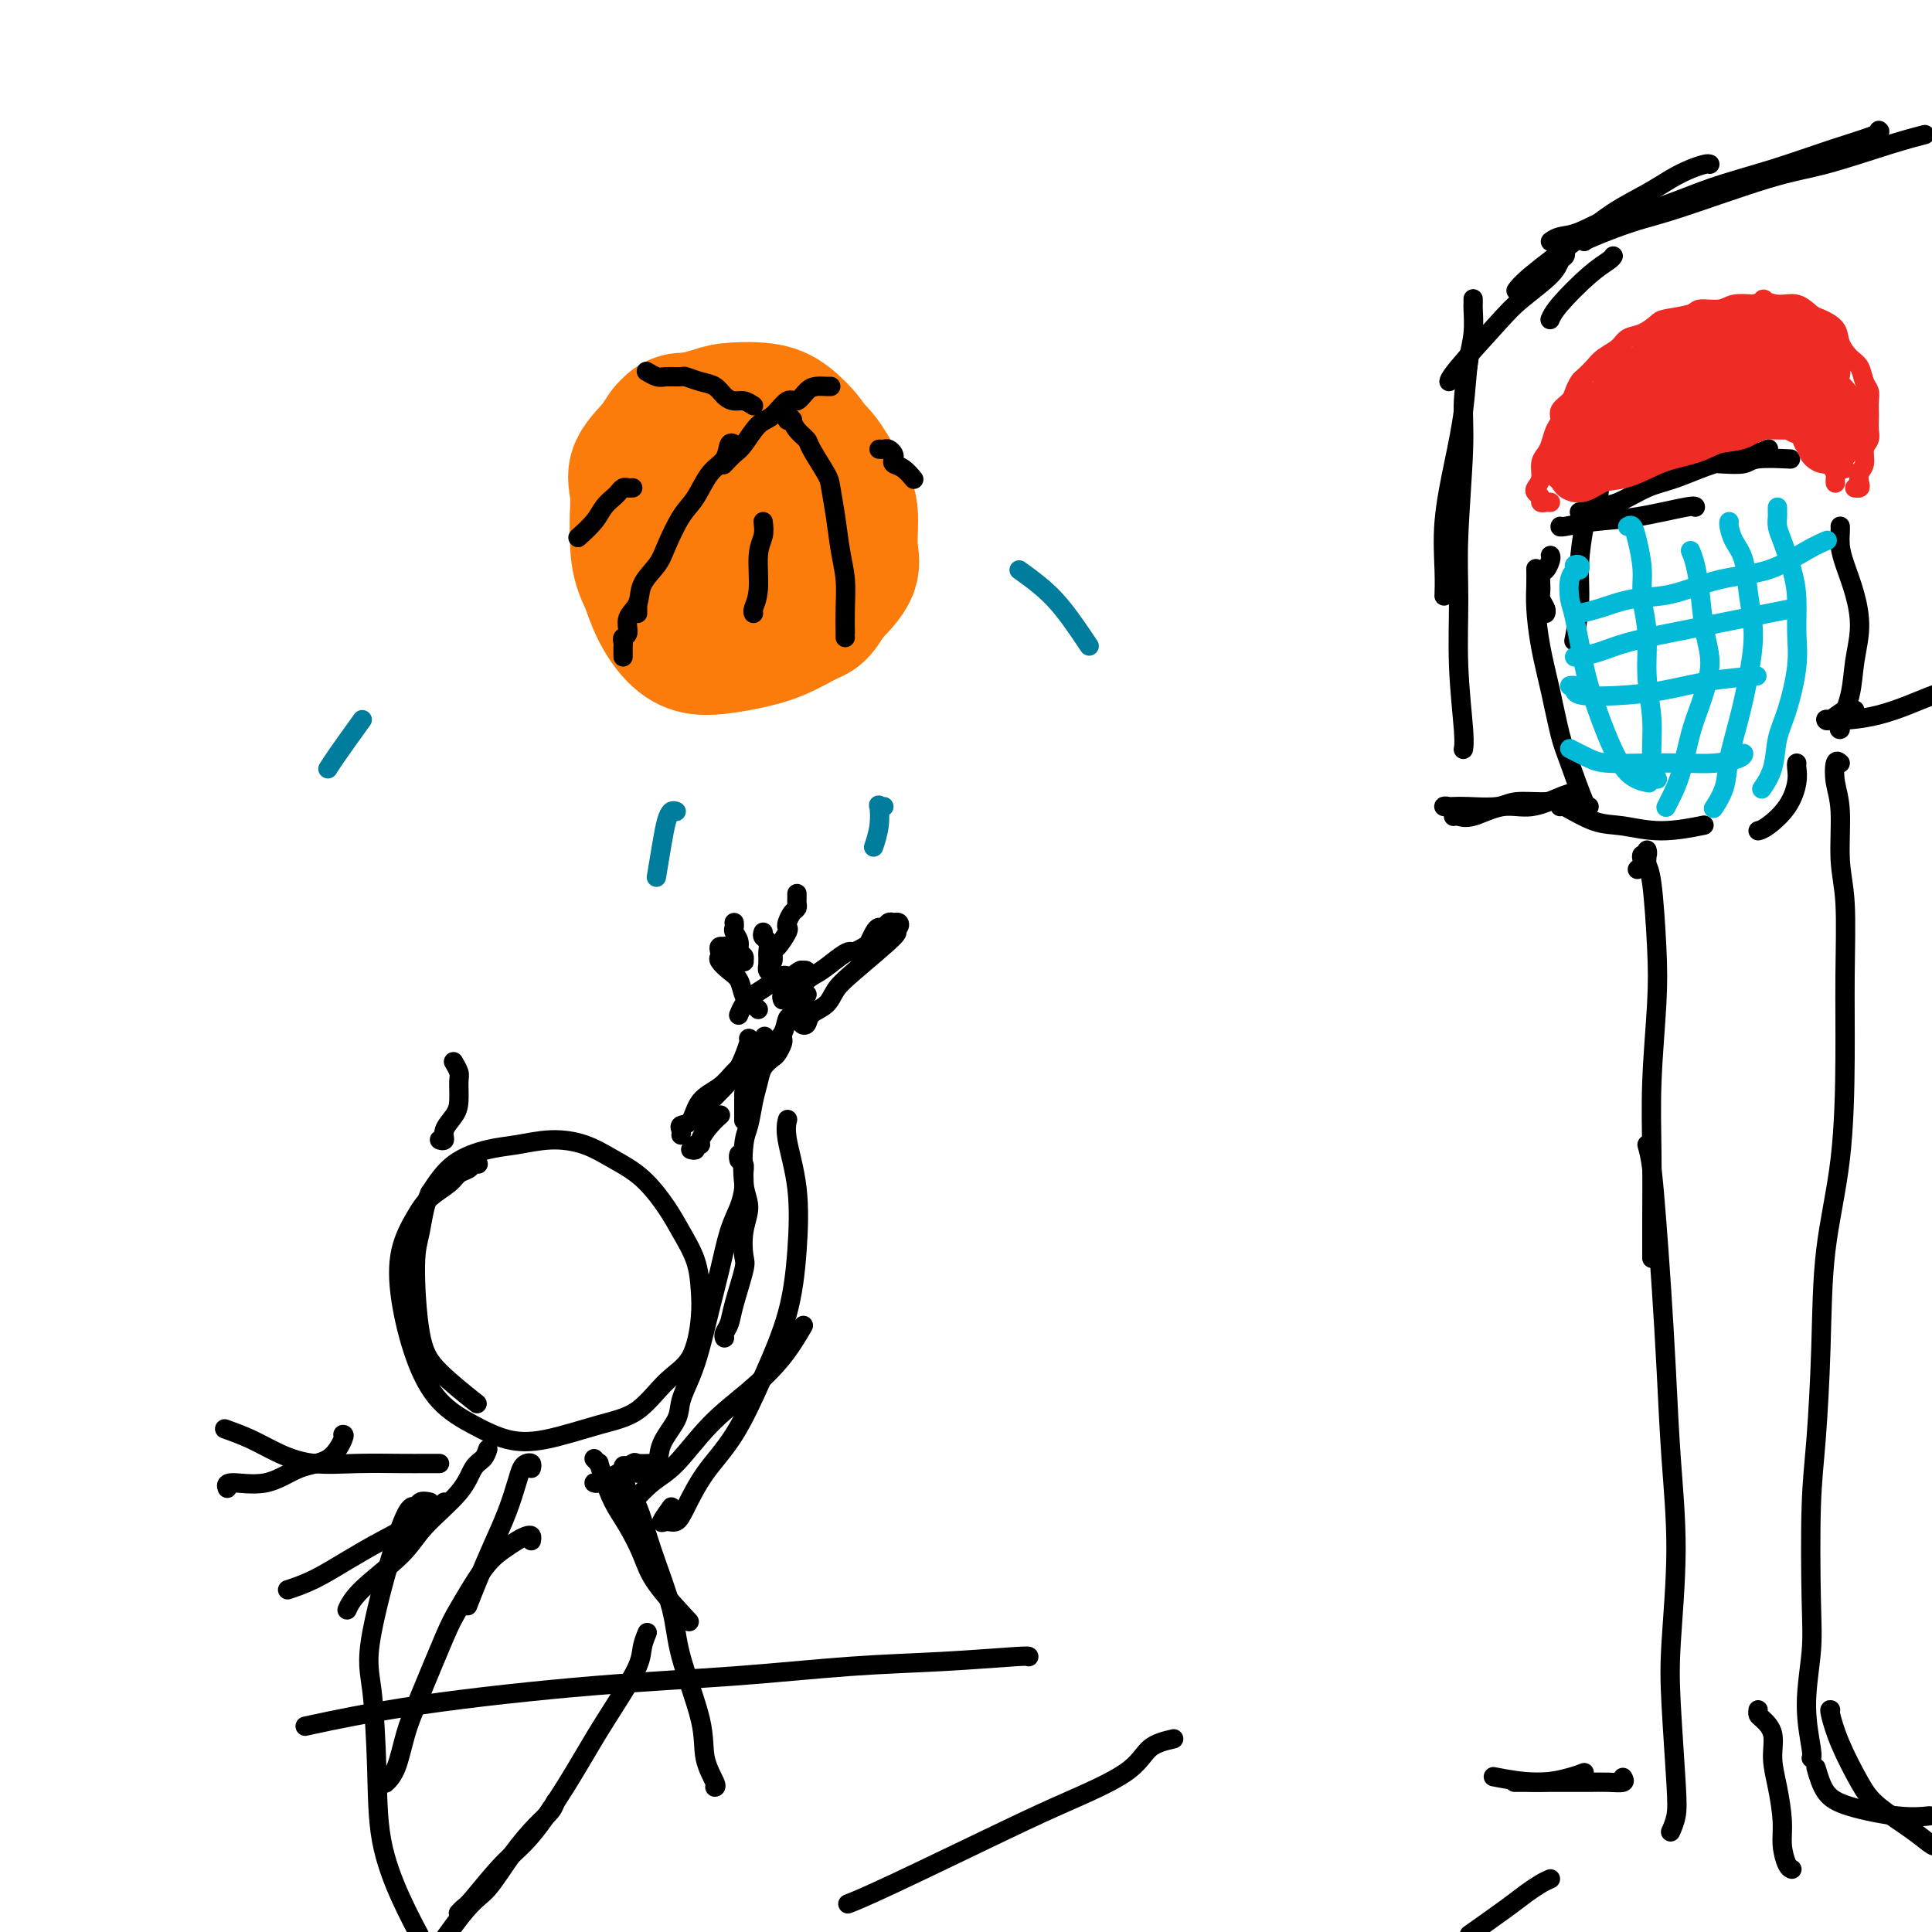 <svg viewBox='0 0 400 400' version='1.1' xmlns='http://www.w3.org/2000/svg' xmlns:xlink='http://www.w3.org/1999/xlink'><g fill='none' stroke='#FB7B0B' stroke-width='28' stroke-linecap='round' stroke-linejoin='round'><path d='M150,96c0.005,0.113 0.010,0.227 0,0c-0.010,-0.227 -0.034,-0.794 0,-1c0.034,-0.206 0.126,-0.051 0,0c-0.126,0.051 -0.472,-0.002 -1,0c-0.528,0.002 -1.240,0.058 -2,0c-0.760,-0.058 -1.568,-0.231 -2,0c-0.432,0.231 -0.487,0.865 -1,1c-0.513,0.135 -1.483,-0.229 -2,0c-0.517,0.229 -0.580,1.053 -1,2c-0.420,0.947 -1.196,2.018 -2,3c-0.804,0.982 -1.637,1.875 -2,3c-0.363,1.125 -0.256,2.482 0,4c0.256,1.518 0.661,3.195 1,5c0.339,1.805 0.613,3.737 1,5c0.387,1.263 0.886,1.857 2,3c1.114,1.143 2.842,2.834 4,4c1.158,1.166 1.746,1.805 3,2c1.254,0.195 3.175,-0.056 5,0c1.825,0.056 3.553,0.420 5,0c1.447,-0.420 2.613,-1.622 4,-3c1.387,-1.378 2.997,-2.930 4,-4c1.003,-1.070 1.401,-1.658 2,-3c0.599,-1.342 1.399,-3.436 2,-5c0.601,-1.564 1.003,-2.596 1,-4c-0.003,-1.404 -0.413,-3.180 -1,-5c-0.587,-1.820 -1.353,-3.684 -2,-5c-0.647,-1.316 -1.174,-2.085 -2,-3c-0.826,-0.915 -1.950,-1.976 -3,-3c-1.050,-1.024 -2.025,-2.012 -3,-3'/><path d='M160,89c-2.398,-3.156 -2.893,-1.546 -4,-1c-1.107,0.546 -2.825,0.026 -4,0c-1.175,-0.026 -1.808,0.440 -3,1c-1.192,0.560 -2.944,1.212 -4,2c-1.056,0.788 -1.415,1.711 -2,3c-0.585,1.289 -1.397,2.945 -2,5c-0.603,2.055 -0.996,4.508 -1,6c-0.004,1.492 0.381,2.021 1,4c0.619,1.979 1.473,5.408 2,7c0.527,1.592 0.727,1.348 2,2c1.273,0.652 3.621,2.199 5,3c1.379,0.801 1.791,0.855 4,0c2.209,-0.855 6.214,-2.619 8,-3c1.786,-0.381 1.353,0.622 2,0c0.647,-0.622 2.373,-2.869 3,-4c0.627,-1.131 0.155,-1.147 0,-2c-0.155,-0.853 0.009,-2.543 0,-4c-0.009,-1.457 -0.189,-2.681 -1,-4c-0.811,-1.319 -2.254,-2.732 -3,-4c-0.746,-1.268 -0.796,-2.390 -2,-3c-1.204,-0.610 -3.562,-0.708 -5,-1c-1.438,-0.292 -1.958,-0.779 -3,-1c-1.042,-0.221 -2.608,-0.176 -4,0c-1.392,0.176 -2.609,0.482 -4,1c-1.391,0.518 -2.956,1.247 -4,2c-1.044,0.753 -1.567,1.531 -2,3c-0.433,1.469 -0.776,3.628 -1,6c-0.224,2.372 -0.328,4.955 0,7c0.328,2.045 1.088,3.551 2,5c0.912,1.449 1.975,2.843 3,4c1.025,1.157 2.013,2.079 3,3'/><path d='M146,126c1.813,1.999 2.346,0.997 4,0c1.654,-0.997 4.431,-1.987 6,-3c1.569,-1.013 1.931,-2.047 3,-3c1.069,-0.953 2.844,-1.826 4,-3c1.156,-1.174 1.694,-2.650 2,-4c0.306,-1.350 0.380,-2.575 0,-4c-0.380,-1.425 -1.214,-3.052 -2,-4c-0.786,-0.948 -1.525,-1.217 -3,-2c-1.475,-0.783 -3.686,-2.078 -5,-3c-1.314,-0.922 -1.732,-1.470 -3,-2c-1.268,-0.530 -3.386,-1.042 -5,-1c-1.614,0.042 -2.724,0.638 -4,1c-1.276,0.362 -2.718,0.491 -4,1c-1.282,0.509 -2.406,1.397 -3,2c-0.594,0.603 -0.660,0.920 -1,2c-0.340,1.080 -0.953,2.923 -1,5c-0.047,2.077 0.473,4.389 1,6c0.527,1.611 1.060,2.521 2,4c0.940,1.479 2.288,3.527 3,5c0.712,1.473 0.790,2.373 2,3c1.210,0.627 3.554,0.983 5,1c1.446,0.017 1.996,-0.304 3,-1c1.004,-0.696 2.464,-1.765 4,-3c1.536,-1.235 3.150,-2.634 4,-4c0.850,-1.366 0.937,-2.698 1,-4c0.063,-1.302 0.104,-2.573 0,-4c-0.104,-1.427 -0.351,-3.009 -1,-4c-0.649,-0.991 -1.700,-1.389 -3,-2c-1.300,-0.611 -2.850,-1.434 -4,-2c-1.150,-0.566 -1.900,-0.876 -3,-1c-1.100,-0.124 -2.550,-0.062 -4,0'/><path d='M144,102c-2.611,-0.665 -2.137,0.173 -3,1c-0.863,0.827 -3.063,1.643 -4,2c-0.937,0.357 -0.611,0.256 -1,1c-0.389,0.744 -1.494,2.334 -2,4c-0.506,1.666 -0.412,3.407 0,5c0.412,1.593 1.141,3.039 2,5c0.859,1.961 1.849,4.438 3,6c1.151,1.562 2.462,2.210 4,3c1.538,0.790 3.302,1.722 5,2c1.698,0.278 3.331,-0.098 5,-1c1.669,-0.902 3.374,-2.329 5,-4c1.626,-1.671 3.174,-3.585 4,-5c0.826,-1.415 0.931,-2.333 1,-4c0.069,-1.667 0.103,-4.085 0,-6c-0.103,-1.915 -0.342,-3.327 -1,-5c-0.658,-1.673 -1.734,-3.608 -3,-5c-1.266,-1.392 -2.721,-2.240 -4,-3c-1.279,-0.760 -2.382,-1.431 -4,-2c-1.618,-0.569 -3.750,-1.036 -5,-1c-1.250,0.036 -1.617,0.575 -3,1c-1.383,0.425 -3.782,0.737 -5,1c-1.218,0.263 -1.254,0.476 -2,1c-0.746,0.524 -2.203,1.360 -3,3c-0.797,1.640 -0.934,4.086 -1,6c-0.066,1.914 -0.061,3.297 0,5c0.061,1.703 0.178,3.726 1,6c0.822,2.274 2.350,4.800 4,7c1.650,2.200 3.422,4.074 5,5c1.578,0.926 2.963,0.903 5,1c2.037,0.097 4.725,0.313 7,0c2.275,-0.313 4.138,-1.157 6,-2'/><path d='M160,129c2.767,-0.894 3.184,-2.128 4,-4c0.816,-1.872 2.032,-4.381 3,-6c0.968,-1.619 1.687,-2.349 2,-4c0.313,-1.651 0.220,-4.224 0,-6c-0.220,-1.776 -0.567,-2.756 -1,-4c-0.433,-1.244 -0.951,-2.751 -2,-4c-1.049,-1.249 -2.629,-2.241 -4,-3c-1.371,-0.759 -2.533,-1.287 -4,-2c-1.467,-0.713 -3.240,-1.613 -5,-2c-1.760,-0.387 -3.508,-0.263 -5,0c-1.492,0.263 -2.729,0.664 -4,1c-1.271,0.336 -2.576,0.606 -4,1c-1.424,0.394 -2.965,0.913 -4,2c-1.035,1.087 -1.563,2.741 -2,4c-0.437,1.259 -0.783,2.124 -1,4c-0.217,1.876 -0.303,4.765 0,7c0.303,2.235 0.997,3.818 2,6c1.003,2.182 2.316,4.965 4,7c1.684,2.035 3.741,3.323 6,4c2.259,0.677 4.722,0.744 7,1c2.278,0.256 4.372,0.700 7,0c2.628,-0.700 5.792,-2.546 8,-4c2.208,-1.454 3.462,-2.516 5,-4c1.538,-1.484 3.360,-3.390 4,-5c0.640,-1.610 0.099,-2.923 0,-5c-0.099,-2.077 0.243,-4.916 0,-7c-0.243,-2.084 -1.071,-3.412 -2,-5c-0.929,-1.588 -1.960,-3.436 -3,-5c-1.040,-1.564 -2.088,-2.844 -4,-4c-1.912,-1.156 -4.689,-2.187 -7,-3c-2.311,-0.813 -4.155,-1.406 -6,-2'/><path d='M154,87c-3.067,-0.749 -4.234,-0.123 -6,0c-1.766,0.123 -4.129,-0.259 -6,0c-1.871,0.259 -3.248,1.158 -4,2c-0.752,0.842 -0.879,1.626 -2,3c-1.121,1.374 -3.237,3.338 -4,5c-0.763,1.662 -0.172,3.021 0,5c0.172,1.979 -0.076,4.579 0,7c0.076,2.421 0.475,4.663 1,7c0.525,2.337 1.177,4.767 2,7c0.823,2.233 1.817,4.268 3,6c1.183,1.732 2.554,3.161 4,4c1.446,0.839 2.967,1.087 5,1c2.033,-0.087 4.579,-0.510 7,-1c2.421,-0.490 4.716,-1.048 7,-2c2.284,-0.952 4.556,-2.297 6,-3c1.444,-0.703 2.060,-0.764 3,-2c0.940,-1.236 2.204,-3.649 3,-5c0.796,-1.351 1.124,-1.642 1,-3c-0.124,-1.358 -0.699,-3.784 -1,-6c-0.301,-2.216 -0.328,-4.221 -1,-6c-0.672,-1.779 -1.990,-3.332 -3,-5c-1.010,-1.668 -1.712,-3.452 -3,-5c-1.288,-1.548 -3.163,-2.860 -5,-4c-1.837,-1.140 -3.636,-2.109 -5,-3c-1.364,-0.891 -2.294,-1.705 -4,-2c-1.706,-0.295 -4.187,-0.072 -6,0c-1.813,0.072 -2.958,-0.008 -4,0c-1.042,0.008 -1.980,0.105 -3,1c-1.020,0.895 -2.121,2.587 -3,4c-0.879,1.413 -1.537,2.547 -2,4c-0.463,1.453 -0.732,3.227 -1,5'/><path d='M133,101c-1.521,3.413 -0.823,4.946 0,7c0.823,2.054 1.771,4.630 3,7c1.229,2.370 2.740,4.536 4,6c1.260,1.464 2.268,2.227 4,3c1.732,0.773 4.187,1.558 6,2c1.813,0.442 2.983,0.542 5,0c2.017,-0.542 4.881,-1.726 7,-3c2.119,-1.274 3.494,-2.638 5,-4c1.506,-1.362 3.143,-2.720 4,-4c0.857,-1.280 0.933,-2.480 1,-4c0.067,-1.520 0.125,-3.359 0,-5c-0.125,-1.641 -0.435,-3.084 -1,-5c-0.565,-1.916 -1.387,-4.304 -2,-6c-0.613,-1.696 -1.018,-2.701 -2,-4c-0.982,-1.299 -2.540,-2.893 -4,-4c-1.460,-1.107 -2.820,-1.726 -5,-2c-2.180,-0.274 -5.180,-0.204 -7,0c-1.820,0.204 -2.459,0.542 -4,1c-1.541,0.458 -3.982,1.037 -6,2c-2.018,0.963 -3.613,2.310 -5,4c-1.387,1.690 -2.566,3.724 -3,5c-0.434,1.276 -0.124,1.793 0,2c0.124,0.207 0.062,0.103 0,0'/></g>
<g fill='none' stroke='#FB7B0B' stroke-width='4' stroke-linecap='round' stroke-linejoin='round'><path d='M132,129c0.047,-0.280 0.095,-0.561 0,-1c-0.095,-0.439 -0.332,-1.038 0,-2c0.332,-0.962 1.232,-2.287 2,-3c0.768,-0.713 1.404,-0.815 2,-2c0.596,-1.185 1.153,-3.454 2,-5c0.847,-1.546 1.986,-2.371 3,-4c1.014,-1.629 1.903,-4.064 3,-6c1.097,-1.936 2.401,-3.374 4,-5c1.599,-1.626 3.494,-3.441 5,-5c1.506,-1.559 2.625,-2.863 4,-4c1.375,-1.137 3.008,-2.109 4,-3c0.992,-0.891 1.344,-1.701 2,-2c0.656,-0.299 1.616,-0.085 2,0c0.384,0.085 0.192,0.043 0,0'/></g>
<g fill='none' stroke='#000000' stroke-width='4' stroke-linecap='round' stroke-linejoin='round'><path d='M132,125c0.000,0.311 0.000,0.622 0,1c0.000,0.378 0.000,0.822 0,1c0.000,0.178 0.000,0.089 0,0'/><path d='M129,136c0.002,-0.332 0.005,-0.665 0,-1c-0.005,-0.335 -0.017,-0.673 0,-1c0.017,-0.327 0.064,-0.642 0,-1c-0.064,-0.358 -0.240,-0.759 0,-1c0.240,-0.241 0.897,-0.322 1,-1c0.103,-0.678 -0.349,-1.953 0,-3c0.349,-1.047 1.500,-1.866 2,-3c0.500,-1.134 0.349,-2.584 1,-4c0.651,-1.416 2.102,-2.799 3,-4c0.898,-1.201 1.242,-2.221 2,-4c0.758,-1.779 1.929,-4.316 3,-6c1.071,-1.684 2.042,-2.514 3,-4c0.958,-1.486 1.903,-3.627 3,-5c1.097,-1.373 2.346,-1.976 3,-3c0.654,-1.024 0.715,-2.468 1,-3c0.285,-0.532 0.796,-0.152 1,0c0.204,0.152 0.102,0.076 0,0'/><path d='M150,96c-0.185,0.196 -0.370,0.392 0,0c0.370,-0.392 1.296,-1.371 2,-2c0.704,-0.629 1.186,-0.909 2,-2c0.814,-1.091 1.961,-2.992 3,-4c1.039,-1.008 1.969,-1.121 3,-2c1.031,-0.879 2.164,-2.523 3,-3c0.836,-0.477 1.377,0.212 2,0c0.623,-0.212 1.330,-1.325 2,-2c0.670,-0.675 1.304,-0.913 2,-1c0.696,-0.087 1.455,-0.023 2,0c0.545,0.023 0.878,0.006 1,0c0.122,-0.006 0.035,-0.002 0,0c-0.035,0.002 -0.017,0.001 0,0'/><path d='M163,86c-0.008,0.029 -0.017,0.059 0,0c0.017,-0.059 0.059,-0.206 0,0c-0.059,0.206 -0.219,0.766 0,1c0.219,0.234 0.816,0.143 1,0c0.184,-0.143 -0.045,-0.337 0,0c0.045,0.337 0.365,1.203 1,2c0.635,0.797 1.585,1.523 2,2c0.415,0.477 0.296,0.706 1,2c0.704,1.294 2.231,3.653 3,5c0.769,1.347 0.780,1.681 1,3c0.220,1.319 0.647,3.621 1,6c0.353,2.379 0.630,4.834 1,7c0.370,2.166 0.831,4.045 1,6c0.169,1.955 0.045,3.988 0,6c-0.045,2.012 -0.012,4.003 0,5c0.012,0.997 0.003,0.999 0,1c-0.003,0.001 -0.002,0.000 0,0'/><path d='M156,84c-0.668,-0.438 -1.336,-0.877 -2,-1c-0.664,-0.123 -1.324,0.068 -2,0c-0.676,-0.068 -1.370,-0.396 -2,-1c-0.630,-0.604 -1.198,-1.482 -2,-2c-0.802,-0.518 -1.838,-0.674 -3,-1c-1.162,-0.326 -2.448,-0.823 -3,-1c-0.552,-0.177 -0.369,-0.034 -1,0c-0.631,0.034 -2.076,-0.043 -3,0c-0.924,0.043 -1.326,0.204 -2,0c-0.674,-0.204 -1.621,-0.773 -2,-1c-0.379,-0.227 -0.189,-0.114 0,0'/><path d='M158,108c0.121,0.997 0.243,1.994 0,3c-0.243,1.006 -0.850,2.021 -1,4c-0.150,1.979 0.156,4.922 0,7c-0.156,2.078 -0.773,3.290 -1,4c-0.227,0.710 -0.065,0.917 0,1c0.065,0.083 0.032,0.041 0,0'/><path d='M182,93c0.339,0.024 0.678,0.048 1,0c0.322,-0.048 0.628,-0.169 1,0c0.372,0.169 0.811,0.627 1,1c0.189,0.373 0.128,0.661 0,1c-0.128,0.339 -0.323,0.730 0,1c0.323,0.270 1.164,0.419 2,1c0.836,0.581 1.667,1.595 2,2c0.333,0.405 0.166,0.203 0,0'/><path d='M131,101c-0.335,0.025 -0.671,0.051 -1,0c-0.329,-0.051 -0.653,-0.177 -1,0c-0.347,0.177 -0.717,0.657 -1,1c-0.283,0.343 -0.479,0.548 -1,1c-0.521,0.452 -1.366,1.152 -2,2c-0.634,0.848 -1.055,1.844 -2,3c-0.945,1.156 -2.413,2.473 -3,3c-0.587,0.527 -0.294,0.263 0,0'/></g>
<g fill='none' stroke='#007C9C' stroke-width='4' stroke-linecap='round' stroke-linejoin='round'><path d='M211,118c1.274,0.911 2.548,1.821 4,3c1.452,1.179 3.083,2.625 5,5c1.917,2.375 4.119,5.679 5,7c0.881,1.321 0.440,0.661 0,0'/><path d='M140,168c-0.332,-0.123 -0.663,-0.246 -1,0c-0.337,0.246 -0.678,0.860 -1,2c-0.322,1.140 -0.625,2.807 -1,5c-0.375,2.193 -0.821,4.912 -1,6c-0.179,1.088 -0.089,0.544 0,0'/><path d='M183,167c-0.415,0.089 -0.829,0.179 -1,0c-0.171,-0.179 -0.097,-0.625 0,0c0.097,0.625 0.219,2.322 0,4c-0.219,1.678 -0.777,3.337 -1,4c-0.223,0.663 -0.112,0.332 0,0'/><path d='M75,149c-1.889,2.622 -3.778,5.244 -5,7c-1.222,1.756 -1.778,2.644 -2,3c-0.222,0.356 -0.111,0.178 0,0'/></g>
<g fill='none' stroke='#000000' stroke-width='4' stroke-linecap='round' stroke-linejoin='round'><path d='M354,34c-0.175,-0.071 -0.351,-0.142 -1,0c-0.649,0.142 -1.772,0.495 -3,1c-1.228,0.505 -2.563,1.160 -4,2c-1.437,0.840 -2.977,1.865 -5,3c-2.023,1.135 -4.528,2.382 -7,4c-2.472,1.618 -4.910,3.609 -8,6c-3.090,2.391 -6.832,5.182 -9,7c-2.168,1.818 -2.762,2.662 -3,3c-0.238,0.338 -0.119,0.169 0,0'/><path d='M321,50c0.549,-0.391 1.099,-0.782 2,-1c0.901,-0.218 2.154,-0.263 4,-1c1.846,-0.737 4.285,-2.168 7,-3c2.715,-0.832 5.705,-1.067 9,-2c3.295,-0.933 6.893,-2.565 11,-4c4.107,-1.435 8.722,-2.672 13,-4c4.278,-1.328 8.219,-2.748 12,-4c3.781,-1.252 7.403,-2.337 9,-3c1.597,-0.663 1.171,-0.904 1,-1c-0.171,-0.096 -0.085,-0.048 0,0'/><path d='M328,50c0.116,-0.130 0.232,-0.259 2,-1c1.768,-0.741 5.188,-2.092 8,-3c2.812,-0.908 5.017,-1.371 10,-3c4.983,-1.629 12.744,-4.423 18,-6c5.256,-1.577 8.007,-1.938 12,-3c3.993,-1.062 9.229,-2.824 13,-4c3.771,-1.176 6.077,-1.764 7,-2c0.923,-0.236 0.461,-0.118 0,0'/><path d='M334,53c-0.136,0.241 -0.271,0.482 -1,1c-0.729,0.518 -2.051,1.314 -4,3c-1.949,1.686 -4.525,4.262 -6,6c-1.475,1.738 -1.850,2.640 -2,3c-0.150,0.360 -0.075,0.180 0,0'/><path d='M324,52c0.095,0.366 0.190,0.732 0,1c-0.190,0.268 -0.664,0.439 -1,1c-0.336,0.561 -0.535,1.513 -2,3c-1.465,1.487 -4.196,3.509 -6,5c-1.804,1.491 -2.679,2.451 -5,5c-2.321,2.549 -6.086,6.686 -8,9c-1.914,2.314 -1.975,2.804 -2,3c-0.025,0.196 -0.012,0.098 0,0'/><path d='M305,62c-0.002,-0.115 -0.004,-0.230 0,0c0.004,0.230 0.013,0.805 0,1c-0.013,0.195 -0.047,0.010 0,1c0.047,0.990 0.177,3.156 0,5c-0.177,1.844 -0.660,3.367 -1,6c-0.340,2.633 -0.536,6.377 -1,10c-0.464,3.623 -1.196,7.126 -2,11c-0.804,3.874 -1.679,8.121 -2,12c-0.321,3.879 -0.086,7.391 0,10c0.086,2.609 0.025,4.317 0,5c-0.025,0.683 -0.012,0.342 0,0'/><path d='M304,74c0.122,-0.304 0.243,-0.608 0,1c-0.243,1.608 -0.851,5.130 -1,8c-0.149,2.870 0.160,5.090 0,10c-0.160,4.910 -0.789,12.510 -1,18c-0.211,5.490 -0.004,8.869 0,13c0.004,4.131 -0.195,9.015 0,14c0.195,4.985 0.783,10.073 1,13c0.217,2.927 0.062,3.693 0,4c-0.062,0.307 -0.031,0.153 0,0'/><path d='M323,109c0.016,-0.027 0.033,-0.053 0,0c-0.033,0.053 -0.114,0.186 1,0c1.114,-0.186 3.423,-0.691 6,-1c2.577,-0.309 5.423,-0.423 9,-1c3.577,-0.577 7.886,-1.617 10,-2c2.114,-0.383 2.033,-0.109 2,0c-0.033,0.109 -0.016,0.055 0,0'/><path d='M327,106c0.348,-0.028 0.696,-0.056 1,0c0.304,0.056 0.563,0.196 1,0c0.437,-0.196 1.050,-0.727 2,-1c0.950,-0.273 2.236,-0.286 4,-1c1.764,-0.714 4.007,-2.128 6,-3c1.993,-0.872 3.736,-1.200 6,-2c2.264,-0.800 5.050,-2.070 8,-3c2.950,-0.930 6.063,-1.520 8,-2c1.937,-0.480 2.696,-0.852 3,-1c0.304,-0.148 0.152,-0.074 0,0'/><path d='M356,96c1.952,0.113 3.905,0.226 5,0c1.095,-0.226 1.333,-0.792 3,-1c1.667,-0.208 4.762,-0.060 6,0c1.238,0.060 0.619,0.030 0,0'/><path d='M331,101c0.089,0.495 0.177,0.990 0,1c-0.177,0.010 -0.621,-0.465 -1,0c-0.379,0.465 -0.694,1.870 -1,3c-0.306,1.130 -0.604,1.985 -1,4c-0.396,2.015 -0.890,5.190 -1,8c-0.110,2.810 0.163,5.257 0,8c-0.163,2.743 -0.761,5.784 -1,7c-0.239,1.216 -0.120,0.608 0,0'/><path d='M321,115c0.082,0.205 0.165,0.411 0,1c-0.165,0.589 -0.576,1.562 -1,2c-0.424,0.438 -0.860,0.342 -1,1c-0.140,0.658 0.015,2.071 0,3c-0.015,0.929 -0.200,1.373 0,2c0.200,0.627 0.785,1.438 1,2c0.215,0.562 0.062,0.875 0,1c-0.062,0.125 -0.031,0.063 0,0'/><path d='M318,118c-0.005,-0.238 -0.009,-0.476 0,0c0.009,0.476 0.033,1.667 0,3c-0.033,1.333 -0.123,2.809 0,5c0.123,2.191 0.460,5.096 1,8c0.540,2.904 1.283,5.808 2,9c0.717,3.192 1.408,6.673 2,9c0.592,2.327 1.087,3.500 2,6c0.913,2.500 2.246,6.327 3,8c0.754,1.673 0.930,1.192 1,1c0.070,-0.192 0.035,-0.096 0,0'/><path d='M323,167c-0.123,-0.320 -0.245,-0.639 1,0c1.245,0.639 3.859,2.238 6,3c2.141,0.762 3.811,0.689 6,1c2.189,0.311 4.897,1.007 8,1c3.103,-0.007 6.601,-0.716 8,-1c1.399,-0.284 0.700,-0.142 0,0'/><path d='M381,109c-0.004,-0.045 -0.009,-0.090 0,0c0.009,0.090 0.031,0.314 0,1c-0.031,0.686 -0.117,1.833 0,3c0.117,1.167 0.436,2.354 1,4c0.564,1.646 1.373,3.751 2,6c0.627,2.249 1.072,4.641 1,7c-0.072,2.359 -0.660,4.685 -1,7c-0.340,2.315 -0.431,4.621 -1,7c-0.569,2.379 -1.615,4.833 -2,6c-0.385,1.167 -0.110,1.048 0,1c0.110,-0.048 0.055,-0.024 0,0'/><path d='M372,158c-0.032,0.204 -0.065,0.409 0,1c0.065,0.591 0.227,1.570 0,3c-0.227,1.430 -0.844,3.311 -2,5c-1.156,1.689 -2.850,3.185 -4,4c-1.150,0.815 -1.757,0.947 -2,1c-0.243,0.053 -0.121,0.026 0,0'/><path d='M301,169c-0.061,0.017 -0.122,0.035 0,0c0.122,-0.035 0.427,-0.121 1,0c0.573,0.121 1.414,0.449 3,0c1.586,-0.449 3.916,-1.676 6,-2c2.084,-0.324 3.922,0.256 6,0c2.078,-0.256 4.397,-1.346 6,-2c1.603,-0.654 2.490,-0.870 3,-1c0.510,-0.130 0.642,-0.175 0,0c-0.642,0.175 -2.059,0.569 -3,1c-0.941,0.431 -1.406,0.900 -3,1c-1.594,0.100 -4.316,-0.169 -6,0c-1.684,0.169 -2.331,0.776 -4,1c-1.669,0.224 -4.361,0.064 -6,0c-1.639,-0.064 -2.225,-0.031 -3,0c-0.775,0.031 -1.738,0.061 -2,0c-0.262,-0.061 0.177,-0.212 1,0c0.823,0.212 2.029,0.788 3,1c0.971,0.212 1.706,0.061 2,0c0.294,-0.061 0.147,-0.030 0,0'/><path d='M384,147c-0.538,-0.226 -1.076,-0.452 -2,0c-0.924,0.452 -2.234,1.583 -3,2c-0.766,0.417 -0.989,0.120 -1,0c-0.011,-0.120 0.191,-0.063 1,0c0.809,0.063 2.224,0.132 4,0c1.776,-0.132 3.912,-0.466 6,-1c2.088,-0.534 4.127,-1.267 6,-2c1.873,-0.733 3.581,-1.467 5,-2c1.419,-0.533 2.548,-0.867 3,-1c0.452,-0.133 0.226,-0.067 0,0'/><path d='M339,180c0.414,-0.342 0.829,-0.684 1,-1c0.171,-0.316 0.099,-0.604 0,-1c-0.099,-0.396 -0.223,-0.898 0,-1c0.223,-0.102 0.795,0.198 1,0c0.205,-0.198 0.044,-0.892 0,-1c-0.044,-0.108 0.028,0.370 0,1c-0.028,0.630 -0.155,1.411 0,2c0.155,0.589 0.591,0.986 1,4c0.409,3.014 0.789,8.646 1,13c0.211,4.354 0.253,7.430 0,12c-0.253,4.570 -0.800,10.633 -1,16c-0.200,5.367 -0.054,10.036 0,15c0.054,4.964 0.014,10.221 0,14c-0.014,3.779 -0.004,6.080 0,7c0.004,0.920 0.002,0.460 0,0'/><path d='M381,158c-0.390,-0.339 -0.780,-0.679 -1,0c-0.220,0.679 -0.269,2.376 0,4c0.269,1.624 0.857,3.175 1,6c0.143,2.825 -0.159,6.925 0,10c0.159,3.075 0.778,5.124 1,9c0.222,3.876 0.046,9.580 0,15c-0.046,5.420 0.037,10.557 0,17c-0.037,6.443 -0.196,14.192 -1,21c-0.804,6.808 -2.254,12.674 -3,19c-0.746,6.326 -0.787,13.110 -1,20c-0.213,6.890 -0.598,13.886 -1,19c-0.402,5.114 -0.822,8.347 -1,14c-0.178,5.653 -0.114,13.725 0,19c0.114,5.275 0.279,7.753 0,11c-0.279,3.247 -1.003,7.262 -1,11c0.003,3.738 0.731,7.199 1,9c0.269,1.801 0.077,1.943 0,2c-0.077,0.057 -0.038,0.028 0,0'/><path d='M341,237c0.333,1.185 0.666,2.370 1,5c0.334,2.630 0.669,6.706 1,11c0.331,4.294 0.660,8.806 1,14c0.340,5.194 0.693,11.072 1,17c0.307,5.928 0.569,11.908 1,18c0.431,6.092 1.031,12.296 1,19c-0.031,6.704 -0.691,13.909 -1,19c-0.309,5.091 -0.265,8.069 0,13c0.265,4.931 0.751,11.817 1,16c0.249,4.183 0.259,5.665 0,7c-0.259,1.335 -0.788,2.524 -1,3c-0.212,0.476 -0.106,0.238 0,0'/><path d='M364,354c-0.051,0.369 -0.102,0.739 0,1c0.102,0.261 0.357,0.414 1,1c0.643,0.586 1.674,1.604 2,3c0.326,1.396 -0.054,3.169 0,5c0.054,1.831 0.540,3.720 1,6c0.460,2.280 0.894,4.951 1,7c0.106,2.049 -0.116,3.477 0,5c0.116,1.523 0.570,3.141 1,4c0.430,0.859 0.837,0.960 1,1c0.163,0.040 0.081,0.020 0,0'/><path d='M379,354c-0.125,-0.046 -0.249,-0.091 0,1c0.249,1.091 0.872,3.319 2,6c1.128,2.681 2.761,5.815 4,8c1.239,2.185 2.083,3.423 4,5c1.917,1.577 4.905,3.495 7,5c2.095,1.505 3.295,2.598 4,3c0.705,0.402 0.916,0.115 1,0c0.084,-0.115 0.042,-0.057 0,0'/><path d='M376,366c0.534,1.834 1.069,3.668 2,5c0.931,1.332 2.260,2.161 5,3c2.740,0.839 6.892,1.687 10,2c3.108,0.313 5.174,0.089 6,0c0.826,-0.089 0.413,-0.045 0,0'/><path d='M336,368c0.243,0.423 0.487,0.845 0,1c-0.487,0.155 -1.703,0.041 -3,0c-1.297,-0.041 -2.674,-0.011 -4,0c-1.326,0.011 -2.601,0.003 -4,0c-1.399,-0.003 -2.921,-0.001 -4,0c-1.079,0.001 -1.713,0.000 -3,0c-1.287,-0.000 -3.225,-0.000 -4,0c-0.775,0.000 -0.388,0.000 0,0'/><path d='M328,367c-0.714,0.280 -1.429,0.560 -3,1c-1.571,0.440 -4.000,1.042 -7,1c-3.000,-0.042 -6.571,-0.726 -8,-1c-1.429,-0.274 -0.714,-0.137 0,0'/></g>
<g fill='none' stroke='#00BAD8' stroke-width='4' stroke-linecap='round' stroke-linejoin='round'><path d='M327,118c0.121,-0.401 0.242,-0.802 0,-1c-0.242,-0.198 -0.847,-0.194 -1,0c-0.153,0.194 0.147,0.578 0,1c-0.147,0.422 -0.742,0.882 -1,2c-0.258,1.118 -0.180,2.894 0,4c0.180,1.106 0.462,1.543 1,4c0.538,2.457 1.332,6.935 2,10c0.668,3.065 1.209,4.716 2,7c0.791,2.284 1.830,5.200 3,8c1.170,2.800 2.469,5.485 4,7c1.531,1.515 3.295,1.862 4,2c0.705,0.138 0.353,0.069 0,0'/><path d='M337,109c0.342,-0.195 0.684,-0.391 1,0c0.316,0.391 0.605,1.367 1,3c0.395,1.633 0.894,3.921 1,6c0.106,2.079 -0.183,3.949 0,6c0.183,2.051 0.837,4.284 1,7c0.163,2.716 -0.166,5.916 0,9c0.166,3.084 0.828,6.054 1,9c0.172,2.946 -0.146,5.870 0,8c0.146,2.130 0.756,3.466 1,4c0.244,0.534 0.122,0.267 0,0'/><path d='M350,114c0.328,0.789 0.656,1.579 1,3c0.344,1.421 0.703,3.475 1,6c0.297,2.525 0.533,5.522 1,8c0.467,2.478 1.166,4.439 1,7c-0.166,2.561 -1.197,5.723 -2,8c-0.803,2.277 -1.378,3.668 -2,6c-0.622,2.332 -1.290,5.604 -2,8c-0.710,2.396 -1.460,3.914 -2,5c-0.540,1.086 -0.868,1.739 -1,2c-0.132,0.261 -0.066,0.131 0,0'/><path d='M368,105c-0.004,0.356 -0.009,0.712 0,1c0.009,0.288 0.031,0.507 0,1c-0.031,0.493 -0.114,1.260 0,2c0.114,0.740 0.424,1.453 1,3c0.576,1.547 1.417,3.929 2,6c0.583,2.071 0.909,3.833 1,6c0.091,2.167 -0.054,4.739 0,7c0.054,2.261 0.308,4.211 0,7c-0.308,2.789 -1.179,6.419 -2,9c-0.821,2.581 -1.591,4.115 -2,6c-0.409,1.885 -0.456,4.123 -1,6c-0.544,1.877 -1.584,3.393 -2,4c-0.416,0.607 -0.208,0.303 0,0'/><path d='M358,108c-0.058,0.161 -0.116,0.321 0,1c0.116,0.679 0.407,1.875 1,3c0.593,1.125 1.488,2.177 2,4c0.512,1.823 0.642,4.415 1,7c0.358,2.585 0.945,5.163 1,8c0.055,2.837 -0.424,5.934 -1,9c-0.576,3.066 -1.251,6.101 -2,9c-0.749,2.899 -1.572,5.664 -2,8c-0.428,2.336 -0.461,4.244 -1,6c-0.539,1.756 -1.582,3.359 -2,4c-0.418,0.641 -0.209,0.321 0,0'/><path d='M327,127c0.149,-0.001 0.298,-0.002 0,0c-0.298,0.002 -1.044,0.007 -1,0c0.044,-0.007 0.878,-0.027 1,0c0.122,0.027 -0.467,0.102 0,0c0.467,-0.102 1.991,-0.381 4,-1c2.009,-0.619 4.504,-1.576 7,-2c2.496,-0.424 4.991,-0.313 8,-1c3.009,-0.687 6.530,-2.170 10,-3c3.470,-0.830 6.889,-1.006 10,-2c3.111,-0.994 5.915,-2.806 8,-4c2.085,-1.194 3.453,-1.770 4,-2c0.547,-0.230 0.274,-0.115 0,0'/><path d='M326,136c0.510,-0.018 1.021,-0.035 1,0c-0.021,0.035 -0.573,0.123 0,0c0.573,-0.123 2.270,-0.456 4,-1c1.730,-0.544 3.494,-1.298 6,-2c2.506,-0.702 5.754,-1.351 9,-2c3.246,-0.649 6.489,-1.298 10,-2c3.511,-0.702 7.292,-1.458 10,-2c2.708,-0.542 4.345,-0.869 5,-1c0.655,-0.131 0.327,-0.065 0,0'/><path d='M325,142c0.442,-0.084 0.883,-0.168 1,0c0.117,0.168 -0.091,0.588 0,1c0.091,0.412 0.482,0.814 2,1c1.518,0.186 4.165,0.155 7,0c2.835,-0.155 5.859,-0.434 9,-1c3.141,-0.566 6.399,-1.420 10,-2c3.601,-0.580 7.547,-0.887 9,-1c1.453,-0.113 0.415,-0.032 0,0c-0.415,0.032 -0.208,0.016 0,0'/><path d='M325,155c1.426,0.732 2.851,1.465 4,2c1.149,0.535 2.021,0.873 4,1c1.979,0.127 5.066,0.044 8,0c2.934,-0.044 5.714,-0.051 8,0c2.286,0.051 4.077,0.158 6,0c1.923,-0.158 3.979,-0.581 5,-1c1.021,-0.419 1.006,-0.834 1,-1c-0.006,-0.166 -0.003,-0.083 0,0'/></g>
<g fill='none' stroke='#EE2B24' stroke-width='4' stroke-linecap='round' stroke-linejoin='round'><path d='M321,104c-0.302,-0.024 -0.604,-0.047 -1,0c-0.396,0.047 -0.887,0.165 -1,0c-0.113,-0.165 0.151,-0.614 0,-1c-0.151,-0.386 -0.717,-0.708 -1,-1c-0.283,-0.292 -0.283,-0.552 0,-1c0.283,-0.448 0.849,-1.082 1,-2c0.151,-0.918 -0.113,-2.119 0,-3c0.113,-0.881 0.603,-1.443 1,-2c0.397,-0.557 0.702,-1.108 1,-2c0.298,-0.892 0.591,-2.126 1,-3c0.409,-0.874 0.936,-1.390 1,-2c0.064,-0.610 -0.335,-1.314 0,-2c0.335,-0.686 1.402,-1.352 2,-2c0.598,-0.648 0.725,-1.276 1,-2c0.275,-0.724 0.696,-1.545 1,-2c0.304,-0.455 0.489,-0.546 1,-1c0.511,-0.454 1.347,-1.272 2,-2c0.653,-0.728 1.124,-1.365 2,-2c0.876,-0.635 2.157,-1.270 3,-2c0.843,-0.730 1.249,-1.557 2,-2c0.751,-0.443 1.848,-0.501 3,-1c1.152,-0.499 2.360,-1.439 3,-2c0.640,-0.561 0.712,-0.742 2,-1c1.288,-0.258 3.793,-0.591 5,-1c1.207,-0.409 1.117,-0.893 2,-1c0.883,-0.107 2.738,0.164 4,0c1.262,-0.164 1.932,-0.761 3,-1c1.068,-0.239 2.534,-0.119 4,0'/><path d='M363,63c3.418,-0.914 1.964,-1.199 2,-1c0.036,0.199 1.561,0.882 3,1c1.439,0.118 2.790,-0.328 4,0c1.210,0.328 2.277,1.429 3,2c0.723,0.571 1.100,0.613 2,1c0.900,0.387 2.321,1.119 3,2c0.679,0.881 0.617,1.913 1,3c0.383,1.087 1.213,2.231 2,3c0.787,0.769 1.531,1.165 2,2c0.469,0.835 0.662,2.111 1,3c0.338,0.889 0.822,1.393 1,2c0.178,0.607 0.049,1.318 0,2c-0.049,0.682 -0.017,1.337 0,2c0.017,0.663 0.020,1.336 0,2c-0.020,0.664 -0.062,1.318 0,2c0.062,0.682 0.226,1.391 0,2c-0.226,0.609 -0.844,1.120 -1,2c-0.156,0.880 0.151,2.131 0,3c-0.151,0.869 -0.759,1.357 -1,2c-0.241,0.643 -0.116,1.440 0,2c0.116,0.560 0.224,0.881 0,1c-0.224,0.119 -0.778,0.034 -1,0c-0.222,-0.034 -0.111,-0.017 0,0'/><path d='M376,79c0.052,-0.271 0.104,-0.542 0,0c-0.104,0.542 -0.364,1.898 0,3c0.364,1.102 1.351,1.952 2,3c0.649,1.048 0.958,2.296 1,4c0.042,1.704 -0.185,3.865 0,5c0.185,1.135 0.783,1.244 1,2c0.217,0.756 0.054,2.158 0,3c-0.054,0.842 0.000,1.123 0,1c-0.000,-0.123 -0.055,-0.651 0,-1c0.055,-0.349 0.221,-0.519 0,-1c-0.221,-0.481 -0.830,-1.274 -1,-2c-0.170,-0.726 0.098,-1.385 0,-3c-0.098,-1.615 -0.563,-4.187 -1,-6c-0.437,-1.813 -0.846,-2.866 -1,-4c-0.154,-1.134 -0.054,-2.350 0,-3c0.054,-0.650 0.060,-0.736 0,-1c-0.060,-0.264 -0.188,-0.706 0,0c0.188,0.706 0.690,2.561 1,4c0.310,1.439 0.426,2.463 1,4c0.574,1.537 1.604,3.589 2,5c0.396,1.411 0.158,2.182 0,3c-0.158,0.818 -0.235,1.682 0,2c0.235,0.318 0.781,0.091 1,0c0.219,-0.091 0.109,-0.045 0,0'/></g>
<g fill='none' stroke='#EE2B24' stroke-width='12' stroke-linecap='round' stroke-linejoin='round'><path d='M333,87c-0.032,-0.310 -0.063,-0.621 0,-1c0.063,-0.379 0.222,-0.828 0,-1c-0.222,-0.172 -0.824,-0.069 -1,0c-0.176,0.069 0.073,0.104 0,0c-0.073,-0.104 -0.468,-0.347 -1,0c-0.532,0.347 -1.201,1.283 -2,2c-0.799,0.717 -1.727,1.214 -2,2c-0.273,0.786 0.109,1.861 0,3c-0.109,1.139 -0.708,2.340 -1,3c-0.292,0.660 -0.275,0.777 0,1c0.275,0.223 0.808,0.551 1,1c0.192,0.449 0.041,1.017 0,1c-0.041,-0.017 0.027,-0.620 0,-1c-0.027,-0.380 -0.150,-0.536 0,-1c0.150,-0.464 0.574,-1.237 1,-2c0.426,-0.763 0.856,-1.518 1,-2c0.144,-0.482 0.002,-0.691 0,-1c-0.002,-0.309 0.136,-0.718 0,-1c-0.136,-0.282 -0.545,-0.438 -1,0c-0.455,0.438 -0.955,1.470 -1,2c-0.045,0.530 0.367,0.557 0,1c-0.367,0.443 -1.512,1.301 -2,2c-0.488,0.699 -0.319,1.237 0,1c0.319,-0.237 0.787,-1.250 1,-2c0.213,-0.750 0.170,-1.237 1,-2c0.830,-0.763 2.532,-1.802 4,-3c1.468,-1.198 2.703,-2.553 4,-4c1.297,-1.447 2.656,-2.985 4,-4c1.344,-1.015 2.672,-1.508 4,-2'/><path d='M343,79c2.628,-2.163 1.196,-1.072 1,-1c-0.196,0.072 0.842,-0.875 1,-1c0.158,-0.125 -0.565,0.573 -1,1c-0.435,0.427 -0.583,0.584 -1,1c-0.417,0.416 -1.103,1.092 -2,2c-0.897,0.908 -2.006,2.047 -3,3c-0.994,0.953 -1.872,1.721 -3,3c-1.128,1.279 -2.507,3.070 -3,4c-0.493,0.930 -0.101,0.999 0,1c0.101,0.001 -0.089,-0.066 0,0c0.089,0.066 0.457,0.263 1,0c0.543,-0.263 1.260,-0.988 3,-2c1.740,-1.012 4.502,-2.311 6,-3c1.498,-0.689 1.733,-0.769 3,-1c1.267,-0.231 3.567,-0.613 5,-1c1.433,-0.387 1.999,-0.779 2,-1c0.001,-0.221 -0.565,-0.270 -1,0c-0.435,0.270 -0.741,0.860 -1,1c-0.259,0.140 -0.471,-0.170 -1,0c-0.529,0.170 -1.377,0.819 -2,1c-0.623,0.181 -1.023,-0.105 -2,0c-0.977,0.105 -2.531,0.603 -4,1c-1.469,0.397 -2.852,0.694 -4,1c-1.148,0.306 -2.059,0.620 -3,1c-0.941,0.380 -1.911,0.827 -2,1c-0.089,0.173 0.704,0.071 1,0c0.296,-0.071 0.096,-0.113 1,0c0.904,0.113 2.912,0.381 5,0c2.088,-0.381 4.254,-1.410 6,-2c1.746,-0.590 3.070,-0.740 5,-1c1.930,-0.260 4.465,-0.630 7,-1'/><path d='M357,86c4.480,-1.003 3.180,-1.012 3,-1c-0.180,0.012 0.761,0.045 1,0c0.239,-0.045 -0.225,-0.166 -1,0c-0.775,0.166 -1.861,0.621 -3,1c-1.139,0.379 -2.332,0.684 -4,1c-1.668,0.316 -3.810,0.645 -6,1c-2.190,0.355 -4.426,0.736 -6,1c-1.574,0.264 -2.484,0.411 -4,1c-1.516,0.589 -3.637,1.620 -5,2c-1.363,0.380 -1.969,0.110 -2,0c-0.031,-0.110 0.513,-0.061 1,0c0.487,0.061 0.916,0.133 2,0c1.084,-0.133 2.821,-0.470 5,-1c2.179,-0.530 4.799,-1.252 7,-2c2.201,-0.748 3.984,-1.523 6,-2c2.016,-0.477 4.263,-0.657 6,-1c1.737,-0.343 2.962,-0.850 4,-1c1.038,-0.150 1.890,0.057 2,0c0.110,-0.057 -0.523,-0.379 -1,0c-0.477,0.379 -0.798,1.457 -2,2c-1.202,0.543 -3.286,0.550 -5,1c-1.714,0.450 -3.058,1.344 -5,2c-1.942,0.656 -4.481,1.073 -7,2c-2.519,0.927 -5.019,2.365 -7,3c-1.981,0.635 -3.442,0.469 -5,1c-1.558,0.531 -3.212,1.759 -4,2c-0.788,0.241 -0.708,-0.504 0,-1c0.708,-0.496 2.046,-0.741 3,-1c0.954,-0.259 1.526,-0.531 3,-1c1.474,-0.469 3.850,-1.134 6,-2c2.150,-0.866 4.075,-1.933 6,-3'/><path d='M345,90c3.916,-1.651 4.705,-1.778 6,-2c1.295,-0.222 3.096,-0.540 4,-1c0.904,-0.460 0.910,-1.062 1,-1c0.090,0.062 0.263,0.787 0,1c-0.263,0.213 -0.960,-0.087 -2,0c-1.040,0.087 -2.421,0.560 -3,1c-0.579,0.440 -0.356,0.847 -1,1c-0.644,0.153 -2.155,0.052 -3,0c-0.845,-0.052 -1.023,-0.055 -1,0c0.023,0.055 0.246,0.169 1,0c0.754,-0.169 2.037,-0.620 3,-1c0.963,-0.380 1.606,-0.690 4,-1c2.394,-0.310 6.539,-0.619 8,-1c1.461,-0.381 0.237,-0.835 1,-1c0.763,-0.165 3.514,-0.040 5,0c1.486,0.040 1.708,-0.004 2,0c0.292,0.004 0.655,0.058 1,0c0.345,-0.058 0.670,-0.226 1,0c0.330,0.226 0.663,0.845 1,1c0.337,0.155 0.679,-0.155 1,0c0.321,0.155 0.621,0.777 1,1c0.379,0.223 0.837,0.049 1,0c0.163,-0.049 0.030,0.028 0,0c-0.030,-0.028 0.044,-0.162 0,0c-0.044,0.162 -0.204,0.621 0,1c0.204,0.379 0.773,0.680 1,1c0.227,0.320 0.114,0.660 0,1'/><path d='M377,90c1.557,1.229 0.950,1.802 1,2c0.050,0.198 0.757,0.021 1,0c0.243,-0.021 0.023,0.114 0,0c-0.023,-0.114 0.151,-0.478 0,-1c-0.151,-0.522 -0.629,-1.202 -1,-2c-0.371,-0.798 -0.636,-1.714 -1,-2c-0.364,-0.286 -0.827,0.057 -1,0c-0.173,-0.057 -0.058,-0.514 0,-1c0.058,-0.486 0.057,-1.002 0,-1c-0.057,0.002 -0.170,0.522 0,1c0.170,0.478 0.625,0.913 1,1c0.375,0.087 0.671,-0.175 1,0c0.329,0.175 0.691,0.787 1,1c0.309,0.213 0.564,0.027 1,0c0.436,-0.027 1.052,0.106 1,0c-0.052,-0.106 -0.773,-0.450 -1,-1c-0.227,-0.550 0.041,-1.307 0,-2c-0.041,-0.693 -0.392,-1.323 -1,-2c-0.608,-0.677 -1.473,-1.401 -2,-2c-0.527,-0.599 -0.716,-1.075 -1,-2c-0.284,-0.925 -0.665,-2.300 -1,-3c-0.335,-0.700 -0.626,-0.724 -1,-1c-0.374,-0.276 -0.831,-0.805 -1,-1c-0.169,-0.195 -0.048,-0.056 0,0c0.048,0.056 0.024,0.028 0,0'/><path d='M373,74c-0.982,-1.828 0.062,-0.899 1,0c0.938,0.899 1.769,1.769 2,2c0.231,0.231 -0.137,-0.176 0,0c0.137,0.176 0.781,0.935 1,1c0.219,0.065 0.013,-0.564 0,-1c-0.013,-0.436 0.166,-0.679 0,-1c-0.166,-0.321 -0.678,-0.720 -1,-1c-0.322,-0.280 -0.454,-0.440 -1,-1c-0.546,-0.560 -1.506,-1.520 -2,-2c-0.494,-0.480 -0.522,-0.479 -1,-1c-0.478,-0.521 -1.407,-1.565 -2,-2c-0.593,-0.435 -0.849,-0.260 -1,0c-0.151,0.260 -0.198,0.606 0,1c0.198,0.394 0.641,0.838 1,1c0.359,0.162 0.634,0.044 1,0c0.366,-0.044 0.824,-0.012 1,0c0.176,0.012 0.070,0.004 0,0c-0.070,-0.004 -0.105,-0.005 0,0c0.105,0.005 0.349,0.016 0,0c-0.349,-0.016 -1.292,-0.058 -2,0c-0.708,0.058 -1.182,0.215 -2,0c-0.818,-0.215 -1.981,-0.801 -3,-1c-1.019,-0.199 -1.895,-0.012 -3,0c-1.105,0.012 -2.441,-0.151 -4,0c-1.559,0.151 -3.343,0.618 -5,1c-1.657,0.382 -3.188,0.681 -4,1c-0.812,0.319 -0.906,0.660 -1,1'/><path d='M348,72c-4.059,0.762 -2.206,1.666 -1,2c1.206,0.334 1.764,0.097 2,0c0.236,-0.097 0.149,-0.054 1,0c0.851,0.054 2.641,0.120 4,0c1.359,-0.120 2.286,-0.425 3,-1c0.714,-0.575 1.216,-1.419 2,-2c0.784,-0.581 1.851,-0.899 2,-1c0.149,-0.101 -0.618,0.015 -1,0c-0.382,-0.015 -0.377,-0.160 -1,0c-0.623,0.160 -1.873,0.627 -3,1c-1.127,0.373 -2.130,0.654 -3,1c-0.870,0.346 -1.608,0.757 -3,1c-1.392,0.243 -3.440,0.317 -5,1c-1.560,0.683 -2.633,1.974 -4,3c-1.367,1.026 -3.026,1.787 -4,2c-0.974,0.213 -1.261,-0.123 -1,0c0.261,0.123 1.071,0.706 2,1c0.929,0.294 1.978,0.299 3,0c1.022,-0.299 2.018,-0.903 4,-1c1.982,-0.097 4.952,0.314 7,0c2.048,-0.314 3.176,-1.353 5,-2c1.824,-0.647 4.343,-0.903 6,-1c1.657,-0.097 2.451,-0.036 3,0c0.549,0.036 0.853,0.048 1,0c0.147,-0.048 0.139,-0.157 0,0c-0.139,0.157 -0.408,0.578 -1,1c-0.592,0.422 -1.507,0.845 -2,1c-0.493,0.155 -0.565,0.042 -1,0c-0.435,-0.042 -1.232,-0.011 -2,0c-0.768,0.011 -1.505,0.003 -2,0c-0.495,-0.003 -0.747,-0.002 -1,0'/><path d='M358,78c-1.230,0.127 -0.306,-0.555 0,-1c0.306,-0.445 -0.008,-0.652 0,-1c0.008,-0.348 0.336,-0.836 0,-1c-0.336,-0.164 -1.338,-0.002 -2,0c-0.662,0.002 -0.984,-0.154 -2,0c-1.016,0.154 -2.727,0.620 -4,1c-1.273,0.380 -2.109,0.676 -3,1c-0.891,0.324 -1.838,0.676 -3,1c-1.162,0.324 -2.540,0.619 -3,1c-0.460,0.381 -0.002,0.846 0,1c0.002,0.154 -0.453,-0.005 0,0c0.453,0.005 1.814,0.173 3,0c1.186,-0.173 2.196,-0.687 3,-1c0.804,-0.313 1.402,-0.425 2,-1c0.598,-0.575 1.195,-1.611 2,-2c0.805,-0.389 1.819,-0.129 2,0c0.181,0.129 -0.471,0.128 -1,0c-0.529,-0.128 -0.934,-0.381 -2,0c-1.066,0.381 -2.793,1.398 -4,2c-1.207,0.602 -1.892,0.788 -3,1c-1.108,0.212 -2.637,0.448 -4,1c-1.363,0.552 -2.559,1.418 -3,2c-0.441,0.582 -0.126,0.881 0,1c0.126,0.119 0.063,0.060 0,0'/></g>
<g fill='none' stroke='#000000' stroke-width='4' stroke-linecap='round' stroke-linejoin='round'><path d='M213,343c0.004,-0.097 0.008,-0.193 -3,0c-3.008,0.193 -9.027,0.676 -15,1c-5.973,0.324 -11.901,0.490 -19,1c-7.099,0.510 -15.369,1.363 -24,2c-8.631,0.637 -17.623,1.057 -29,2c-11.377,0.943 -25.140,2.408 -36,4c-10.860,1.592 -18.817,3.312 -22,4c-3.183,0.688 -1.591,0.344 0,0'/><path d='M243,360c-1.850,0.434 -3.701,0.868 -5,2c-1.299,1.132 -2.048,2.962 -5,5c-2.952,2.038 -8.109,4.284 -12,6c-3.891,1.716 -6.517,2.903 -13,6c-6.483,3.097 -16.822,8.103 -23,11c-6.178,2.897 -8.194,3.685 -9,4c-0.806,0.315 -0.403,0.158 0,0'/><path d='M321,389c-0.571,0.247 -1.142,0.494 -2,1c-0.858,0.506 -2.003,1.270 -3,2c-0.997,0.730 -1.845,1.427 -4,3c-2.155,1.573 -5.616,4.021 -7,5c-1.384,0.979 -0.692,0.490 0,0'/><path d='M99,241c-0.361,-0.094 -0.722,-0.188 -1,0c-0.278,0.188 -0.471,0.659 -1,1c-0.529,0.341 -1.392,0.551 -2,1c-0.608,0.449 -0.960,1.135 -2,2c-1.040,0.865 -2.768,1.908 -4,3c-1.232,1.092 -1.967,2.234 -3,4c-1.033,1.766 -2.365,4.156 -3,7c-0.635,2.844 -0.574,6.142 0,10c0.574,3.858 1.659,8.276 3,12c1.341,3.724 2.936,6.753 5,9c2.064,2.247 4.595,3.710 7,5c2.405,1.290 4.683,2.407 7,3c2.317,0.593 4.672,0.662 8,0c3.328,-0.662 7.627,-2.055 11,-3c3.373,-0.945 5.818,-1.440 8,-3c2.182,-1.560 4.100,-4.183 6,-6c1.900,-1.817 3.782,-2.828 5,-5c1.218,-2.172 1.773,-5.506 2,-8c0.227,-2.494 0.128,-4.148 0,-6c-0.128,-1.852 -0.283,-3.902 -1,-6c-0.717,-2.098 -1.995,-4.243 -3,-6c-1.005,-1.757 -1.736,-3.127 -3,-5c-1.264,-1.873 -3.061,-4.250 -5,-6c-1.939,-1.750 -4.021,-2.873 -6,-4c-1.979,-1.127 -3.855,-2.257 -6,-3c-2.145,-0.743 -4.558,-1.100 -7,-1c-2.442,0.100 -4.912,0.656 -7,1c-2.088,0.344 -3.793,0.477 -6,1c-2.207,0.523 -4.916,1.435 -7,3c-2.084,1.565 -3.542,3.782 -5,6'/><path d='M89,247c-1.159,2.515 -1.556,5.803 -2,8c-0.444,2.197 -0.934,3.304 -1,7c-0.066,3.696 0.292,9.980 1,14c0.708,4.020 1.768,5.775 4,8c2.232,2.225 5.638,4.922 7,6c1.362,1.078 0.681,0.539 0,0'/><path d='M143,238c0.456,0.116 0.912,0.232 1,0c0.088,-0.232 -0.193,-0.812 0,-1c0.193,-0.188 0.861,0.016 1,0c0.139,-0.016 -0.251,-0.252 0,-1c0.251,-0.748 1.145,-2.009 2,-3c0.855,-0.991 1.673,-1.712 2,-2c0.327,-0.288 0.164,-0.144 0,0'/><path d='M141,235c0.052,-0.312 0.103,-0.625 0,-1c-0.103,-0.375 -0.362,-0.814 0,-1c0.362,-0.186 1.345,-0.120 2,-1c0.655,-0.880 0.982,-2.706 2,-4c1.018,-1.294 2.729,-2.057 4,-3c1.271,-0.943 2.104,-2.067 3,-3c0.896,-0.933 1.857,-1.674 3,-3c1.143,-1.326 2.470,-3.236 3,-4c0.530,-0.764 0.265,-0.382 0,0'/><path d='M145,231c-0.392,-0.136 -0.784,-0.271 -1,0c-0.216,0.271 -0.255,0.950 0,1c0.255,0.050 0.806,-0.529 1,-1c0.194,-0.471 0.031,-0.834 0,-1c-0.031,-0.166 0.069,-0.136 1,-1c0.931,-0.864 2.694,-2.624 4,-4c1.306,-1.376 2.154,-2.369 3,-4c0.846,-1.631 1.689,-3.901 2,-5c0.311,-1.099 0.089,-1.028 0,-1c-0.089,0.028 -0.044,0.014 0,0'/><path d='M133,305c0.481,0.106 0.963,0.213 1,0c0.037,-0.213 -0.370,-0.744 0,-1c0.370,-0.256 1.517,-0.237 2,-1c0.483,-0.763 0.303,-2.308 1,-4c0.697,-1.692 2.270,-3.531 3,-5c0.730,-1.469 0.618,-2.567 1,-4c0.382,-1.433 1.257,-3.201 2,-5c0.743,-1.799 1.354,-3.628 2,-6c0.646,-2.372 1.326,-5.285 2,-8c0.674,-2.715 1.343,-5.231 2,-8c0.657,-2.769 1.301,-5.793 2,-8c0.699,-2.207 1.451,-3.599 2,-5c0.549,-1.401 0.893,-2.811 1,-4c0.107,-1.189 -0.024,-2.157 0,-3c0.024,-0.843 0.203,-1.560 0,-2c-0.203,-0.440 -0.786,-0.602 -1,-1c-0.214,-0.398 -0.058,-1.030 0,-1c0.058,0.030 0.016,0.723 0,1c-0.016,0.277 -0.008,0.139 0,0'/><path d='M150,277c-0.099,-0.265 -0.198,-0.530 0,-1c0.198,-0.470 0.693,-1.146 1,-2c0.307,-0.854 0.427,-1.887 1,-4c0.573,-2.113 1.600,-5.306 2,-7c0.400,-1.694 0.173,-1.889 0,-3c-0.173,-1.111 -0.292,-3.138 0,-5c0.292,-1.862 0.995,-3.558 1,-5c0.005,-1.442 -0.689,-2.630 -1,-5c-0.311,-2.370 -0.239,-5.923 0,-8c0.239,-2.077 0.645,-2.679 1,-4c0.355,-1.321 0.658,-3.361 1,-5c0.342,-1.639 0.722,-2.876 1,-4c0.278,-1.124 0.453,-2.133 1,-3c0.547,-0.867 1.467,-1.591 2,-2c0.533,-0.409 0.679,-0.501 1,-1c0.321,-0.499 0.817,-1.404 1,-2c0.183,-0.596 0.052,-0.885 0,-1c-0.052,-0.115 -0.026,-0.058 0,0'/><path d='M154,232c0.000,-0.388 0.001,-0.776 0,-1c-0.001,-0.224 -0.002,-0.283 0,-1c0.002,-0.717 0.007,-2.092 0,-3c-0.007,-0.908 -0.027,-1.350 1,-3c1.027,-1.650 3.101,-4.507 4,-6c0.899,-1.493 0.622,-1.622 1,-2c0.378,-0.378 1.410,-1.004 2,-2c0.590,-0.996 0.736,-2.362 1,-3c0.264,-0.638 0.645,-0.550 1,-1c0.355,-0.450 0.683,-1.440 1,-2c0.317,-0.560 0.624,-0.689 1,-1c0.376,-0.311 0.822,-0.803 1,-1c0.178,-0.197 0.089,-0.098 0,0'/><path d='M166,211c-0.104,0.373 -0.208,0.746 0,1c0.208,0.254 0.728,0.389 1,0c0.272,-0.389 0.296,-1.303 1,-2c0.704,-0.697 2.089,-1.177 3,-2c0.911,-0.823 1.348,-1.989 2,-3c0.652,-1.011 1.521,-1.868 4,-4c2.479,-2.132 6.570,-5.538 8,-7c1.430,-1.462 0.198,-0.981 0,-1c-0.198,-0.019 0.638,-0.537 1,-1c0.362,-0.463 0.252,-0.871 0,-1c-0.252,-0.129 -0.645,0.020 -1,0c-0.355,-0.020 -0.673,-0.209 -1,0c-0.327,0.209 -0.664,0.815 -1,1c-0.336,0.185 -0.671,-0.052 -1,0c-0.329,0.052 -0.651,0.392 -1,1c-0.349,0.608 -0.725,1.485 -1,2c-0.275,0.515 -0.451,0.670 -1,1c-0.549,0.330 -1.473,0.835 -2,1c-0.527,0.165 -0.658,-0.011 -1,0c-0.342,0.011 -0.894,0.208 -2,1c-1.106,0.792 -2.765,2.178 -4,3c-1.235,0.822 -2.044,1.078 -3,2c-0.956,0.922 -2.058,2.508 -3,3c-0.942,0.492 -1.725,-0.110 -2,0c-0.275,0.110 -0.042,0.930 0,1c0.042,0.070 -0.107,-0.612 0,-1c0.107,-0.388 0.471,-0.482 1,-1c0.529,-0.518 1.224,-1.458 2,-2c0.776,-0.542 1.632,-0.684 2,-1c0.368,-0.316 0.248,-0.804 0,-1c-0.248,-0.196 -0.624,-0.098 -1,0'/><path d='M166,201c-0.060,-0.521 -1.210,0.675 -2,1c-0.790,0.325 -1.221,-0.221 -2,0c-0.779,0.221 -1.908,1.208 -3,2c-1.092,0.792 -2.148,1.387 -3,2c-0.852,0.613 -1.498,1.242 -2,2c-0.502,0.758 -0.858,1.645 -1,2c-0.142,0.355 -0.071,0.177 0,0'/><path d='M157,209c-0.335,-0.319 -0.670,-0.637 -1,-1c-0.330,-0.363 -0.656,-0.769 -1,-1c-0.344,-0.231 -0.705,-0.285 -1,-1c-0.295,-0.715 -0.524,-2.089 -1,-3c-0.476,-0.911 -1.201,-1.358 -2,-2c-0.799,-0.642 -1.674,-1.478 -2,-2c-0.326,-0.522 -0.102,-0.729 0,-1c0.102,-0.271 0.083,-0.604 0,-1c-0.083,-0.396 -0.229,-0.853 0,-1c0.229,-0.147 0.835,0.016 1,0c0.165,-0.016 -0.110,-0.211 0,0c0.110,0.211 0.603,0.828 1,1c0.397,0.172 0.696,-0.101 1,0c0.304,0.101 0.613,0.575 1,1c0.387,0.425 0.851,0.802 1,1c0.149,0.198 -0.016,0.218 0,0c0.016,-0.218 0.215,-0.674 0,-1c-0.215,-0.326 -0.842,-0.522 -1,-1c-0.158,-0.478 0.154,-1.239 0,-2c-0.154,-0.761 -0.773,-1.524 -1,-2c-0.227,-0.476 -0.061,-0.667 0,-1c0.061,-0.333 0.017,-0.810 0,-1c-0.017,-0.190 -0.009,-0.095 0,0'/><path d='M158,193c-0.113,0.364 -0.226,0.727 0,1c0.226,0.273 0.793,0.454 1,1c0.207,0.546 0.056,1.457 0,2c-0.056,0.543 -0.016,0.716 0,1c0.016,0.284 0.008,0.677 0,1c-0.008,0.323 -0.017,0.577 0,1c0.017,0.423 0.059,1.016 0,1c-0.059,-0.016 -0.219,-0.642 0,-1c0.219,-0.358 0.815,-0.449 1,-1c0.185,-0.551 -0.042,-1.561 0,-2c0.042,-0.439 0.354,-0.306 1,-1c0.646,-0.694 1.627,-2.213 2,-3c0.373,-0.787 0.138,-0.841 0,-1c-0.138,-0.159 -0.181,-0.424 0,-1c0.181,-0.576 0.584,-1.465 1,-2c0.416,-0.535 0.843,-0.718 1,-1c0.157,-0.282 0.042,-0.663 0,-1c-0.042,-0.337 -0.011,-0.629 0,-1c0.011,-0.371 0.003,-0.820 0,-1c-0.003,-0.180 -0.002,-0.090 0,0'/><path d='M92,236c-0.550,-0.041 -1.100,-0.081 -1,0c0.100,0.081 0.850,0.285 1,0c0.150,-0.285 -0.298,-1.059 0,-2c0.298,-0.941 1.344,-2.049 2,-3c0.656,-0.951 0.922,-1.744 1,-3c0.078,-1.256 -0.031,-2.976 0,-4c0.031,-1.024 0.201,-1.353 0,-2c-0.201,-0.647 -0.772,-1.614 -1,-2c-0.228,-0.386 -0.114,-0.193 0,0'/><path d='M110,304c0.088,-0.407 0.176,-0.814 0,-1c-0.176,-0.186 -0.616,-0.152 -1,0c-0.384,0.152 -0.711,0.423 -1,1c-0.289,0.577 -0.540,1.462 -1,3c-0.460,1.538 -1.129,3.730 -2,6c-0.871,2.270 -1.945,4.619 -3,7c-1.055,2.381 -2.092,4.795 -3,7c-0.908,2.205 -1.688,4.201 -2,5c-0.312,0.799 -0.156,0.399 0,0'/><path d='M101,300c-0.237,0.723 -0.474,1.446 -1,2c-0.526,0.554 -1.341,0.938 -2,2c-0.659,1.063 -1.161,2.804 -3,5c-1.839,2.196 -5.015,4.848 -7,7c-1.985,2.152 -2.780,3.804 -5,6c-2.220,2.196 -5.867,4.938 -8,7c-2.133,2.063 -2.752,3.446 -3,4c-0.248,0.554 -0.124,0.277 0,0'/><path d='M92,311c-0.032,0.383 -0.064,0.765 -1,1c-0.936,0.235 -2.776,0.321 -4,1c-1.224,0.679 -1.831,1.951 -3,3c-1.169,1.049 -2.899,1.875 -5,3c-2.101,1.125 -4.574,2.549 -7,4c-2.426,1.451 -4.807,2.929 -7,4c-2.193,1.071 -4.198,1.735 -5,2c-0.802,0.265 -0.401,0.133 0,0'/><path d='M91,303c-0.914,-0.003 -1.828,-0.006 -3,0c-1.172,0.006 -2.601,0.020 -5,0c-2.399,-0.020 -5.768,-0.076 -9,0c-3.232,0.076 -6.327,0.283 -9,0c-2.673,-0.283 -4.923,-1.055 -7,-2c-2.077,-0.945 -3.982,-2.062 -6,-3c-2.018,-0.938 -4.148,-1.697 -5,-2c-0.852,-0.303 -0.426,-0.152 0,0'/><path d='M71,297c0.200,0.005 0.400,0.011 0,1c-0.400,0.989 -1.400,2.962 -3,4c-1.600,1.038 -3.802,1.140 -6,2c-2.198,0.860 -4.393,2.478 -7,3c-2.607,0.522 -5.625,-0.052 -7,0c-1.375,0.052 -1.107,0.729 -1,1c0.107,0.271 0.054,0.135 0,0'/><path d='M136,303c0.025,0.004 0.049,0.008 0,0c-0.049,-0.008 -0.173,-0.028 -1,0c-0.827,0.028 -2.358,0.102 -3,0c-0.642,-0.102 -0.396,-0.381 -1,0c-0.604,0.381 -2.057,1.423 -3,2c-0.943,0.577 -1.377,0.691 -2,1c-0.623,0.309 -1.437,0.814 -2,1c-0.563,0.186 -0.875,0.053 -1,0c-0.125,-0.053 -0.062,-0.027 0,0'/><path d='M123,302c0.442,0.481 0.883,0.962 1,1c0.117,0.038 -0.092,-0.367 0,0c0.092,0.367 0.485,1.508 1,3c0.515,1.492 1.151,3.336 2,5c0.849,1.664 1.910,3.147 3,5c1.090,1.853 2.210,4.074 3,6c0.790,1.926 1.251,3.557 3,6c1.749,2.443 4.785,5.698 6,7c1.215,1.302 0.607,0.651 0,0'/><path d='M132,305c-0.714,-0.282 -1.427,-0.563 -2,-1c-0.573,-0.437 -1.005,-1.029 -1,0c0.005,1.029 0.446,3.678 1,5c0.554,1.322 1.221,1.317 2,3c0.779,1.683 1.671,5.053 3,9c1.329,3.947 3.096,8.469 4,12c0.904,3.531 0.946,6.070 2,10c1.054,3.930 3.119,9.249 4,13c0.881,3.751 0.576,5.933 1,8c0.424,2.067 1.576,4.018 2,5c0.424,0.982 0.121,0.995 0,1c-0.121,0.005 -0.061,0.003 0,0'/><path d='M110,319c0.071,-0.404 0.142,-0.808 0,-1c-0.142,-0.192 -0.496,-0.172 -1,0c-0.504,0.172 -1.157,0.496 -2,1c-0.843,0.504 -1.874,1.189 -3,2c-1.126,0.811 -2.346,1.746 -4,4c-1.654,2.254 -3.741,5.825 -5,8c-1.259,2.175 -1.690,2.954 -3,6c-1.310,3.046 -3.500,8.358 -5,12c-1.500,3.642 -2.309,5.616 -3,8c-0.691,2.384 -1.263,5.180 -2,7c-0.737,1.820 -1.639,2.663 -2,3c-0.361,0.337 -0.180,0.169 0,0'/><path d='M89,311c-0.775,-0.152 -1.550,-0.304 -2,0c-0.450,0.304 -0.576,1.064 -1,1c-0.424,-0.064 -1.146,-0.953 -3,4c-1.854,4.953 -4.839,15.746 -6,22c-1.161,6.254 -0.498,7.967 0,12c0.498,4.033 0.831,10.384 1,16c0.169,5.616 0.175,10.497 1,15c0.825,4.503 2.469,8.630 4,12c1.531,3.370 2.951,5.984 4,8c1.049,2.016 1.728,3.433 2,4c0.272,0.567 0.136,0.283 0,0'/><path d='M134,338c-0.400,0.979 -0.800,1.958 -1,3c-0.200,1.042 -0.201,2.147 -1,4c-0.799,1.853 -2.395,4.452 -4,7c-1.605,2.548 -3.218,5.043 -5,8c-1.782,2.957 -3.734,6.375 -6,10c-2.266,3.625 -4.845,7.458 -7,10c-2.155,2.542 -3.884,3.792 -6,6c-2.116,2.208 -4.619,5.375 -6,7c-1.381,1.625 -1.641,1.707 -2,2c-0.359,0.293 -0.817,0.798 -1,1c-0.183,0.202 -0.092,0.101 0,0'/><path d='M115,373c-0.200,0.635 -0.401,1.271 -1,2c-0.599,0.729 -1.598,1.553 -3,3c-1.402,1.447 -3.209,3.519 -5,6c-1.791,2.481 -3.566,5.372 -5,7c-1.434,1.628 -2.528,1.991 -5,5c-2.472,3.009 -6.322,8.662 -8,11c-1.678,2.338 -1.182,1.360 -1,1c0.182,-0.360 0.052,-0.103 0,0c-0.052,0.103 -0.026,0.051 0,0'/><path d='M129,310c0.029,0.310 0.058,0.620 0,1c-0.058,0.380 -0.202,0.829 0,1c0.202,0.171 0.750,0.063 1,0c0.250,-0.063 0.203,-0.083 1,-1c0.797,-0.917 2.439,-2.732 4,-4c1.561,-1.268 3.042,-1.990 5,-4c1.958,-2.010 4.392,-5.306 7,-8c2.608,-2.694 5.390,-4.784 8,-7c2.610,-2.216 5.049,-4.558 7,-7c1.951,-2.442 3.415,-4.983 4,-6c0.585,-1.017 0.293,-0.508 0,0'/><path d='M139,312c-0.908,1.280 -1.816,2.561 -2,3c-0.184,0.439 0.357,0.038 1,0c0.643,-0.038 1.388,0.288 2,0c0.612,-0.288 1.091,-1.191 2,-3c0.909,-1.809 2.247,-4.526 4,-7c1.753,-2.474 3.922,-4.706 6,-8c2.078,-3.294 4.066,-7.651 6,-12c1.934,-4.349 3.814,-8.689 5,-13c1.186,-4.311 1.677,-8.592 2,-13c0.323,-4.408 0.478,-8.945 0,-13c-0.478,-4.055 -1.590,-7.630 -2,-10c-0.410,-2.370 -0.117,-3.534 0,-4c0.117,-0.466 0.059,-0.233 0,0'/></g>
</svg>